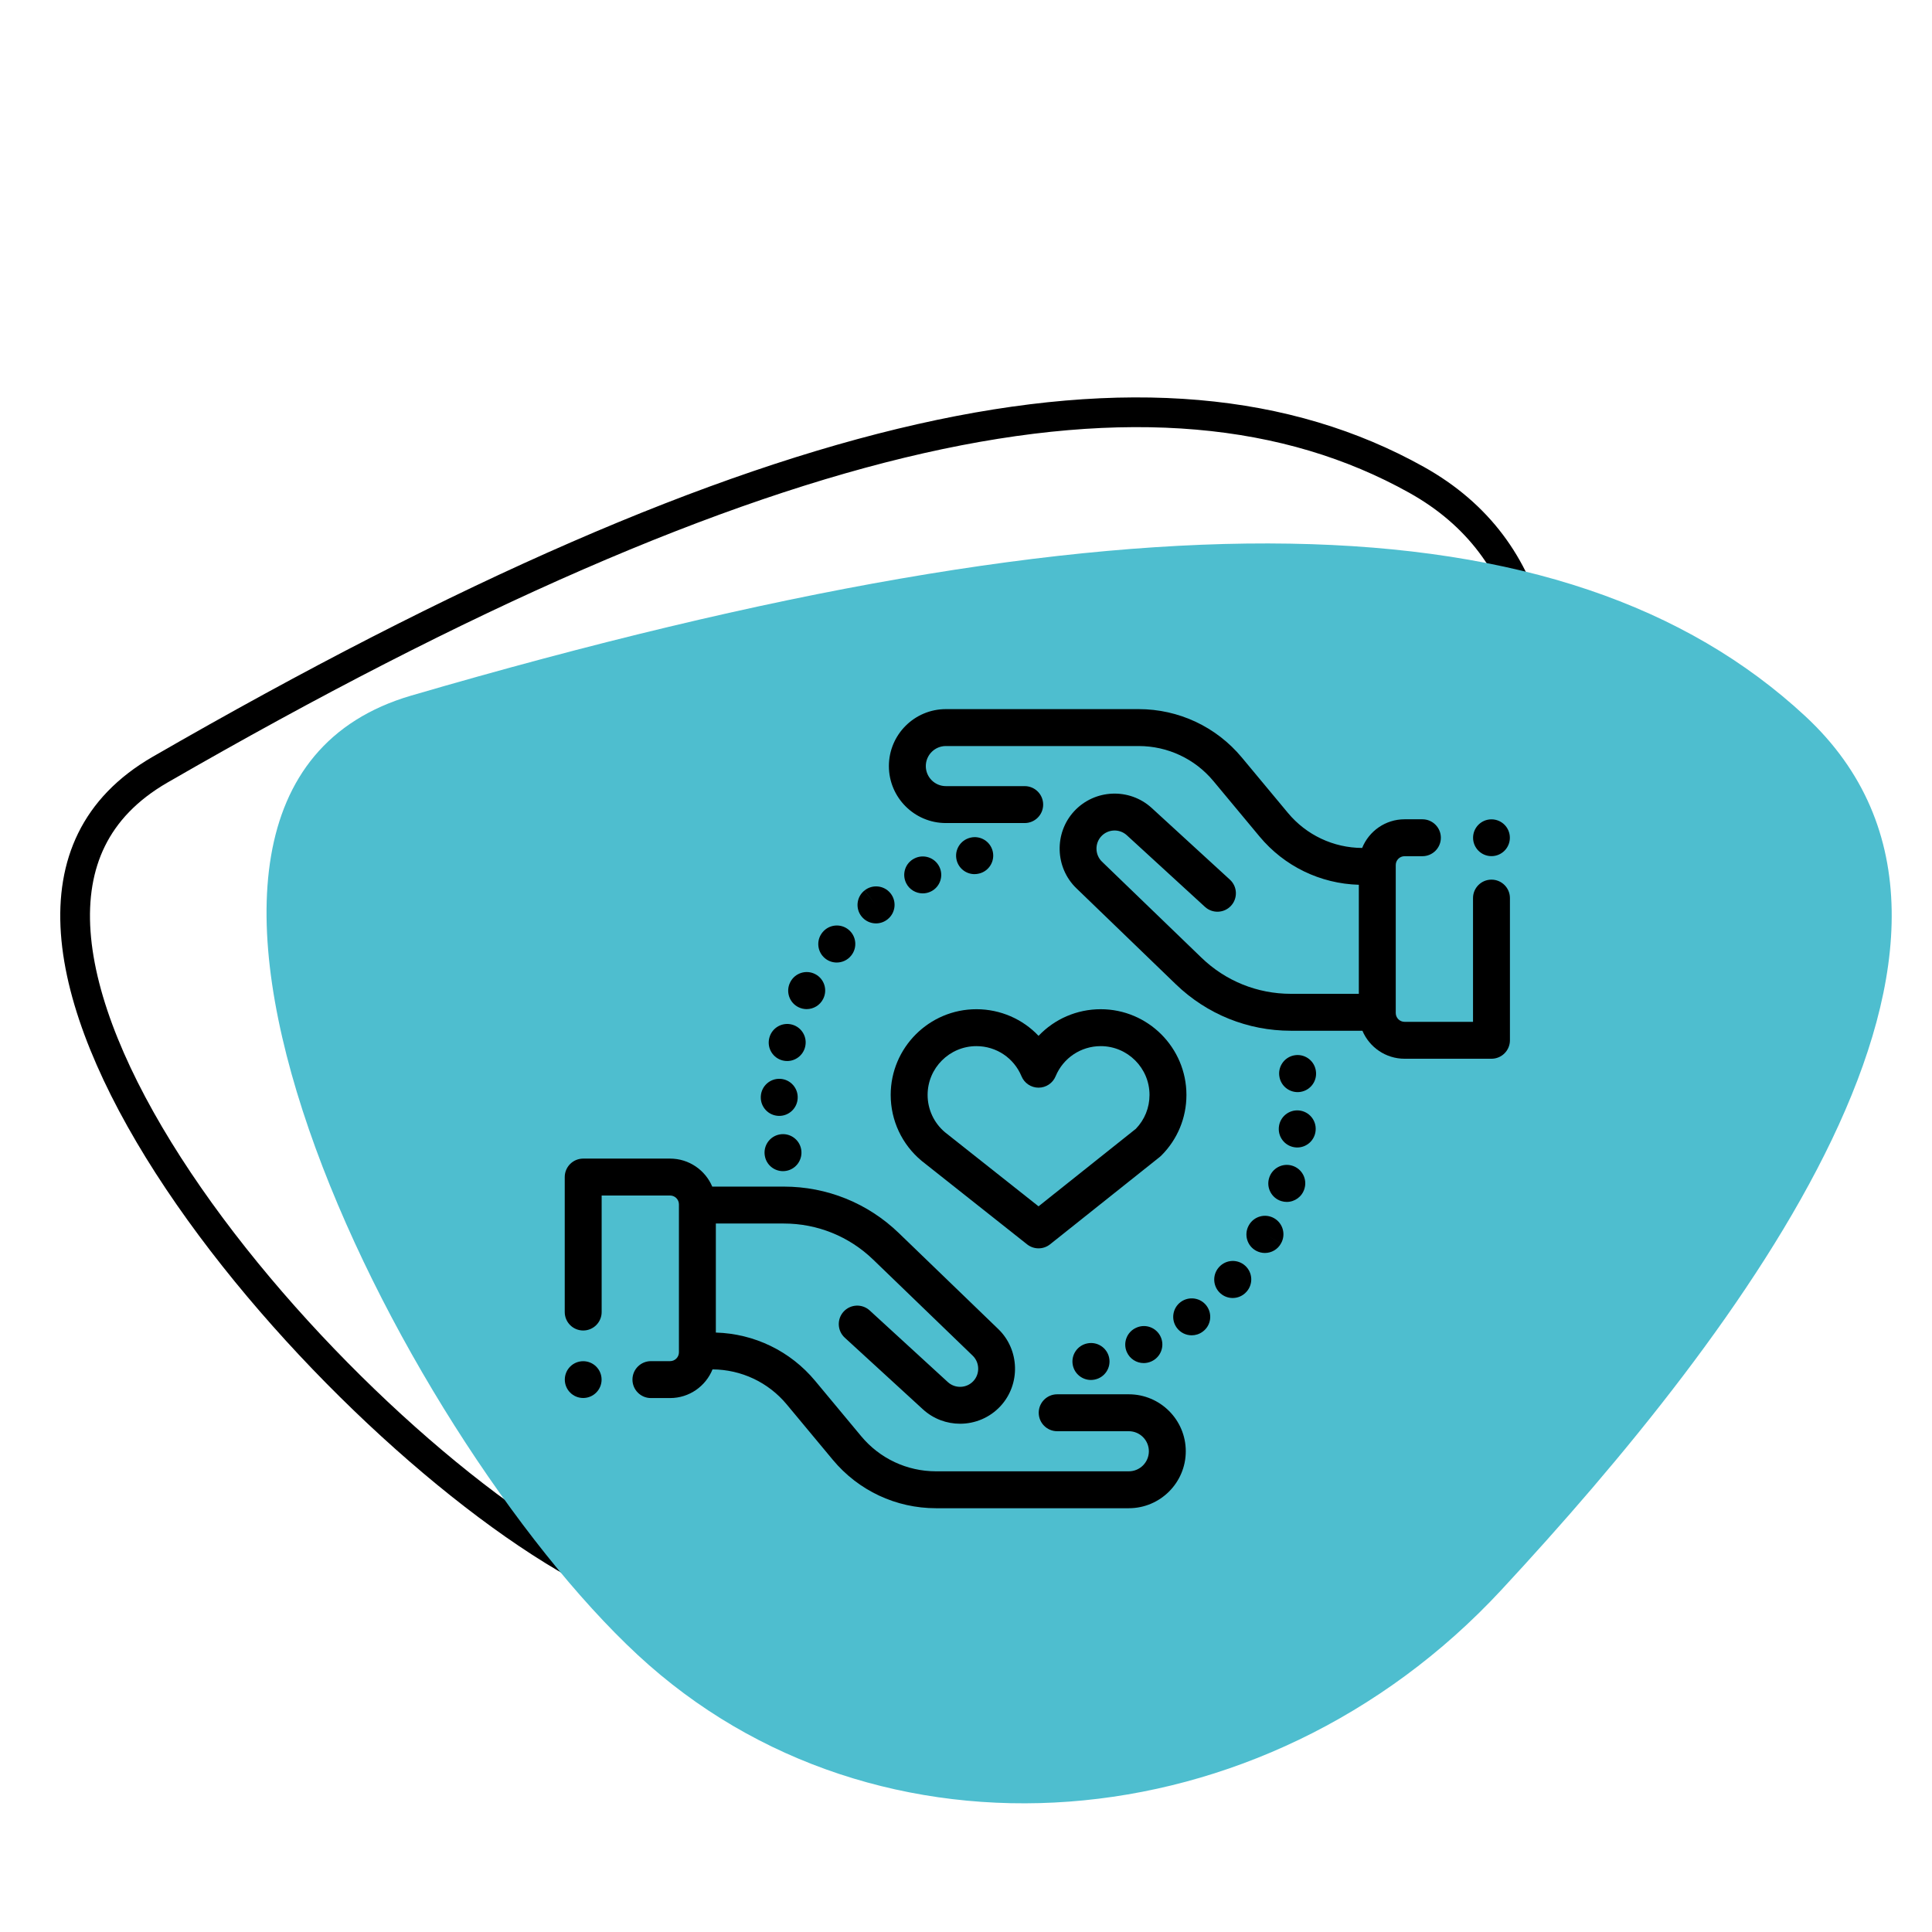 <?xml version="1.0" encoding="UTF-8"?> <svg xmlns="http://www.w3.org/2000/svg" width="325" height="325" viewBox="0 0 325 325" fill="none"> <g clip-path="url(#clip0)"> <path d="M238.275 80.708C248.785 86.576 254.762 95.149 257.486 105.523C260.235 115.988 259.688 128.375 256.885 141.716C251.277 168.411 236.816 198.129 223.401 222.17C197.113 269.28 140.444 287.405 97.226 263.272C75.333 251.048 46.093 223.708 28.308 196.037C19.41 182.191 13.561 168.538 12.736 156.848C12.326 151.04 13.161 145.793 15.404 141.238C17.639 136.699 21.348 132.692 26.945 129.462C78.181 99.923 120.194 81.628 154.864 73.793C189.5 65.965 216.606 68.618 238.275 80.708Z" stroke="black" stroke-width="5"></path> <path d="M303.682 120.474C343.695 157.624 292.664 224.238 252.544 267.474C212.425 310.71 147.265 315.52 107.252 278.37C67.24 241.22 12.512 133.571 69.182 117.009C190.84 81.509 263.512 83.203 303.682 120.474Z" fill="#4EBECF"></path> <path d="M189.888 234.548H177.839C176.125 234.548 174.734 235.938 174.734 237.653C174.734 239.368 176.125 240.758 177.839 240.758H189.888C191.748 240.758 193.261 242.271 193.261 244.13C193.261 245.99 191.748 247.503 189.888 247.503H157.454C152.578 247.503 147.993 245.353 144.875 241.605L137.119 232.281C132.957 227.279 126.9 224.349 120.419 224.163V205.82H131.852C137.49 205.82 142.828 207.977 146.885 211.892L163.625 228.051C164.809 229.194 164.864 231.107 163.748 232.315C162.611 233.547 160.681 233.627 159.445 232.495L146.302 220.447C145.038 219.288 143.074 219.373 141.915 220.637C140.756 221.902 140.842 223.866 142.106 225.025L155.249 237.073C157.022 238.697 159.265 239.5 161.502 239.5C164 239.5 166.491 238.499 168.312 236.527C171.699 232.858 171.531 227.052 167.939 223.583L151.198 207.424C145.978 202.385 139.107 199.61 131.852 199.61H119.815C118.647 196.845 115.907 194.899 112.722 194.899H98.105C96.39 194.899 95 196.289 95 198.005V220.711C95 222.426 96.39 223.816 98.105 223.816C99.82 223.816 101.21 222.426 101.21 220.711V201.109H112.722C113.542 201.109 114.209 201.776 114.209 202.596V227.484C114.209 228.304 113.542 228.971 112.722 228.971H109.497C107.782 228.971 106.392 230.361 106.392 232.076C106.392 233.791 107.782 235.181 109.497 235.181H112.722C115.95 235.181 118.719 233.182 119.86 230.358C124.701 230.386 129.247 232.529 132.345 236.253L140.101 245.577C144.403 250.747 150.728 253.713 157.454 253.713H189.888C195.172 253.713 199.471 249.414 199.471 244.13C199.471 238.846 195.172 234.548 189.888 234.548Z" fill="black"></path> <path d="M250.895 147.972C249.18 147.972 247.79 149.362 247.79 151.077V171.892H236.278C235.458 171.892 234.792 171.224 234.792 170.405V145.517C234.792 144.697 235.458 144.03 236.278 144.03H239.275C240.99 144.03 242.38 142.64 242.38 140.925C242.38 139.21 240.99 137.82 239.275 137.82H236.278C233.05 137.82 230.281 139.819 229.14 142.643C224.299 142.615 219.753 140.472 216.655 136.748L208.899 127.425C204.597 122.254 198.272 119.288 191.546 119.288H159.112C153.828 119.288 149.529 123.587 149.529 128.87C149.529 134.154 153.828 138.453 159.112 138.453H172.375C174.089 138.453 175.48 137.063 175.48 135.347C175.48 133.632 174.089 132.242 172.375 132.242H159.112C157.252 132.242 155.739 130.73 155.739 128.87C155.739 127.011 157.252 125.498 159.112 125.498H191.546C196.422 125.498 201.007 127.647 204.125 131.396L211.881 140.719C216.043 145.721 222.101 148.651 228.582 148.837V167.18H217.149C211.51 167.18 206.172 165.024 202.116 161.108L185.375 144.949C184.191 143.807 184.136 141.894 185.252 140.685C186.389 139.453 188.319 139.373 189.555 140.506L202.699 152.553C203.963 153.712 205.926 153.627 207.086 152.363C208.244 151.099 208.159 149.134 206.895 147.976L193.751 135.928C190 132.489 184.14 132.734 180.688 136.473C177.301 140.143 177.469 145.949 181.062 149.417L197.802 165.577C203.022 170.615 209.893 173.391 217.149 173.391H229.185C230.353 176.156 233.093 178.101 236.279 178.101H250.895C252.61 178.101 254 176.711 254 174.996V151.077C254 149.362 252.61 147.972 250.895 147.972Z" fill="black"></path> <path d="M195.256 224.897C194.55 223.334 192.715 222.637 191.153 223.343C189.581 224.028 188.861 225.857 189.546 227.429C190.055 228.598 191.196 229.296 192.395 229.296C192.808 229.296 193.229 229.212 193.633 229.037C193.646 229.031 193.687 229.013 193.699 229.007C195.262 228.301 195.962 226.46 195.256 224.897Z" fill="black"></path> <path d="M202.975 219.669C201.96 218.291 200.009 218.004 198.628 219.014C197.245 220.027 196.944 221.97 197.957 223.354C198.566 224.184 199.508 224.625 200.465 224.625C201.102 224.625 201.744 224.43 202.297 224.025C202.302 224.022 202.331 224 202.336 223.997C203.711 222.978 203.99 221.048 202.975 219.669Z" fill="black"></path> <path d="M186.575 228.383C186.221 226.711 184.58 225.64 182.906 225.986C181.234 226.318 180.141 227.937 180.461 229.614C180.746 231.102 182.047 232.137 183.508 232.137C183.701 232.137 183.897 232.119 184.094 232.081C184.114 232.077 184.165 232.067 184.185 232.062C185.862 231.707 186.93 230.06 186.575 228.383Z" fill="black"></path> <path d="M209.461 212.916C208.188 211.767 206.225 211.868 205.076 213.142C205.061 213.159 205.025 213.199 205.01 213.216C203.89 214.515 204.034 216.475 205.333 217.595C205.919 218.102 206.641 218.349 207.359 218.349C208.222 218.349 209.079 217.992 209.692 217.295C210.836 216.022 210.733 214.062 209.461 212.916ZM207.727 215.534L207.382 215.221L207.756 215.559L207.727 215.534Z" fill="black"></path> <path d="M217.364 196.088C215.723 195.59 213.988 196.526 213.49 198.168C212.985 199.807 213.905 201.544 215.544 202.048C215.848 202.142 216.156 202.187 216.458 202.187C217.785 202.187 219.014 201.329 219.425 199.994L219.438 199.951C219.935 198.31 219.005 196.585 217.364 196.088Z" fill="black"></path> <path d="M221.342 180.062C221.335 180.022 221.328 179.983 221.319 179.943C220.969 178.265 219.324 177.192 217.646 177.542C215.975 177.89 214.9 179.525 215.236 181.196C215.521 182.678 216.82 183.715 218.282 183.715C218.463 183.715 218.648 183.699 218.833 183.666C220.521 183.364 221.644 181.75 221.342 180.062Z" fill="black"></path> <path d="M218.494 186.799C216.792 186.649 215.279 187.911 215.129 189.619C215.126 189.649 215.122 189.711 215.12 189.741C215.019 191.453 216.325 192.922 218.037 193.023C218.099 193.027 218.161 193.029 218.222 193.029C219.839 193.029 221.197 191.778 221.316 190.15C221.458 188.448 220.198 186.95 218.494 186.799Z" fill="black"></path> <path d="M214.325 204.923C212.835 204.078 210.938 204.602 210.093 206.094L210.05 206.172C209.232 207.679 209.784 209.578 211.291 210.395C211.765 210.652 212.276 210.774 212.778 210.774C213.874 210.774 214.933 210.193 215.493 209.16L212.794 207.625L215.496 209.156C216.341 207.664 215.817 205.769 214.325 204.923Z" fill="black"></path> <path d="M158.008 145.788C157.241 144.254 155.375 143.632 153.842 144.399L153.815 144.413C152.281 145.18 151.673 147.038 152.44 148.572C152.983 149.658 154.084 150.284 155.225 150.284C155.695 150.284 156.172 150.177 156.619 149.954C158.153 149.187 158.775 147.322 158.008 145.788Z" fill="black"></path> <path d="M166.992 143.198C166.588 141.532 164.911 140.508 163.242 140.912C163.228 140.916 163.184 140.927 163.17 140.931C161.509 141.359 160.503 143.053 160.93 144.714C161.292 146.115 162.548 147.046 163.93 147.046C164.186 147.046 164.446 147.014 164.706 146.948C166.372 146.544 167.396 144.865 166.992 143.198Z" fill="black"></path> <path d="M149.797 150.265C148.723 148.931 146.768 148.721 145.432 149.792L147.357 152.229L145.423 149.799C144.081 150.868 143.86 152.821 144.928 154.163C145.542 154.933 146.446 155.334 147.36 155.334C148.037 155.334 148.72 155.113 149.292 154.658L149.333 154.625C150.665 153.549 150.871 151.599 149.797 150.265Z" fill="black"></path> <path d="M133.242 172.358C131.587 171.907 129.881 172.882 129.429 174.537C129.422 174.565 129.407 174.624 129.4 174.652C128.996 176.318 130.019 177.994 131.685 178.398C131.931 178.458 132.177 178.486 132.419 178.486C133.812 178.486 135.078 177.541 135.431 176.132C135.857 174.49 134.884 172.806 133.242 172.358Z" fill="black"></path> <path d="M131.264 181.481C129.547 181.386 128.084 182.69 127.984 184.402C127.982 184.442 127.98 184.482 127.979 184.521C127.929 186.235 129.277 187.662 130.99 187.714C131.022 187.714 131.053 187.715 131.084 187.715C132.749 187.715 134.124 186.394 134.186 184.722C134.263 183.027 132.963 181.58 131.264 181.481Z" fill="black"></path> <path d="M137.15 163.873C135.631 163.076 133.754 163.661 132.958 165.18L132.907 165.28C132.15 166.818 132.785 168.676 134.323 169.433C134.763 169.65 135.23 169.753 135.691 169.753C136.831 169.753 137.929 169.122 138.473 168.035C139.246 166.521 138.658 164.664 137.15 163.873Z" fill="black"></path> <path d="M142.758 156.402C141.438 155.306 139.48 155.488 138.385 156.807C138.37 156.825 138.336 156.868 138.321 156.886C137.257 158.23 137.484 160.179 138.827 161.245C139.397 161.697 140.078 161.916 140.753 161.916C141.664 161.916 142.567 161.517 143.18 160.753C144.256 159.434 144.07 157.491 142.758 156.402Z" fill="black"></path> <path d="M134.773 193.341C134.47 191.653 132.856 190.53 131.169 190.832C129.481 191.135 128.357 192.748 128.659 194.436L128.665 194.467C128.934 195.968 130.237 197.01 131.71 197.01C131.893 197.01 132.079 196.994 132.266 196.96C133.954 196.658 135.075 195.029 134.773 193.341Z" fill="black"></path> <path d="M185.162 169.77C181.12 169.77 177.375 171.436 174.706 174.249C172.038 171.436 168.293 169.77 164.251 169.77C156.3 169.77 149.832 176.238 149.832 184.189C149.832 188.479 151.724 192.517 155.023 195.267C155.043 195.284 155.063 195.3 155.084 195.317L172.779 209.326C173.343 209.773 174.025 209.996 174.706 209.996C175.391 209.996 176.075 209.771 176.641 209.32L195.086 194.628C195.176 194.556 195.262 194.479 195.344 194.398C198.076 191.673 199.581 188.047 199.581 184.189C199.581 176.238 193.113 169.77 185.162 169.77ZM191.071 189.888L174.701 202.927L158.972 190.474C157.11 188.908 156.042 186.619 156.042 184.189C156.042 179.663 159.725 175.98 164.251 175.98C167.584 175.98 170.562 177.97 171.838 181.05C172.319 182.21 173.451 182.967 174.706 182.967C175.962 182.967 177.094 182.21 177.575 181.05C178.851 177.97 181.829 175.98 185.162 175.98C189.688 175.98 193.371 179.663 193.371 184.189C193.371 186.333 192.555 188.35 191.071 189.888Z" fill="black"></path> <path d="M98.105 235.17C99.814 235.17 101.199 233.785 101.199 232.076C101.199 230.367 99.814 228.981 98.105 228.981C96.396 228.981 95.011 230.367 95.011 232.076C95.011 233.785 96.396 235.17 98.105 235.17Z" fill="black"></path> <path d="M250.894 144.019C252.603 144.019 253.988 142.633 253.988 140.924C253.988 139.215 252.603 137.83 250.894 137.83C249.185 137.83 247.8 139.215 247.8 140.924C247.8 142.633 249.185 144.019 250.894 144.019Z" fill="black"></path> </g> <defs> <clipPath id="clip0"> <rect width="325" height="325" fill="white"></rect> </clipPath> </defs> </svg> 